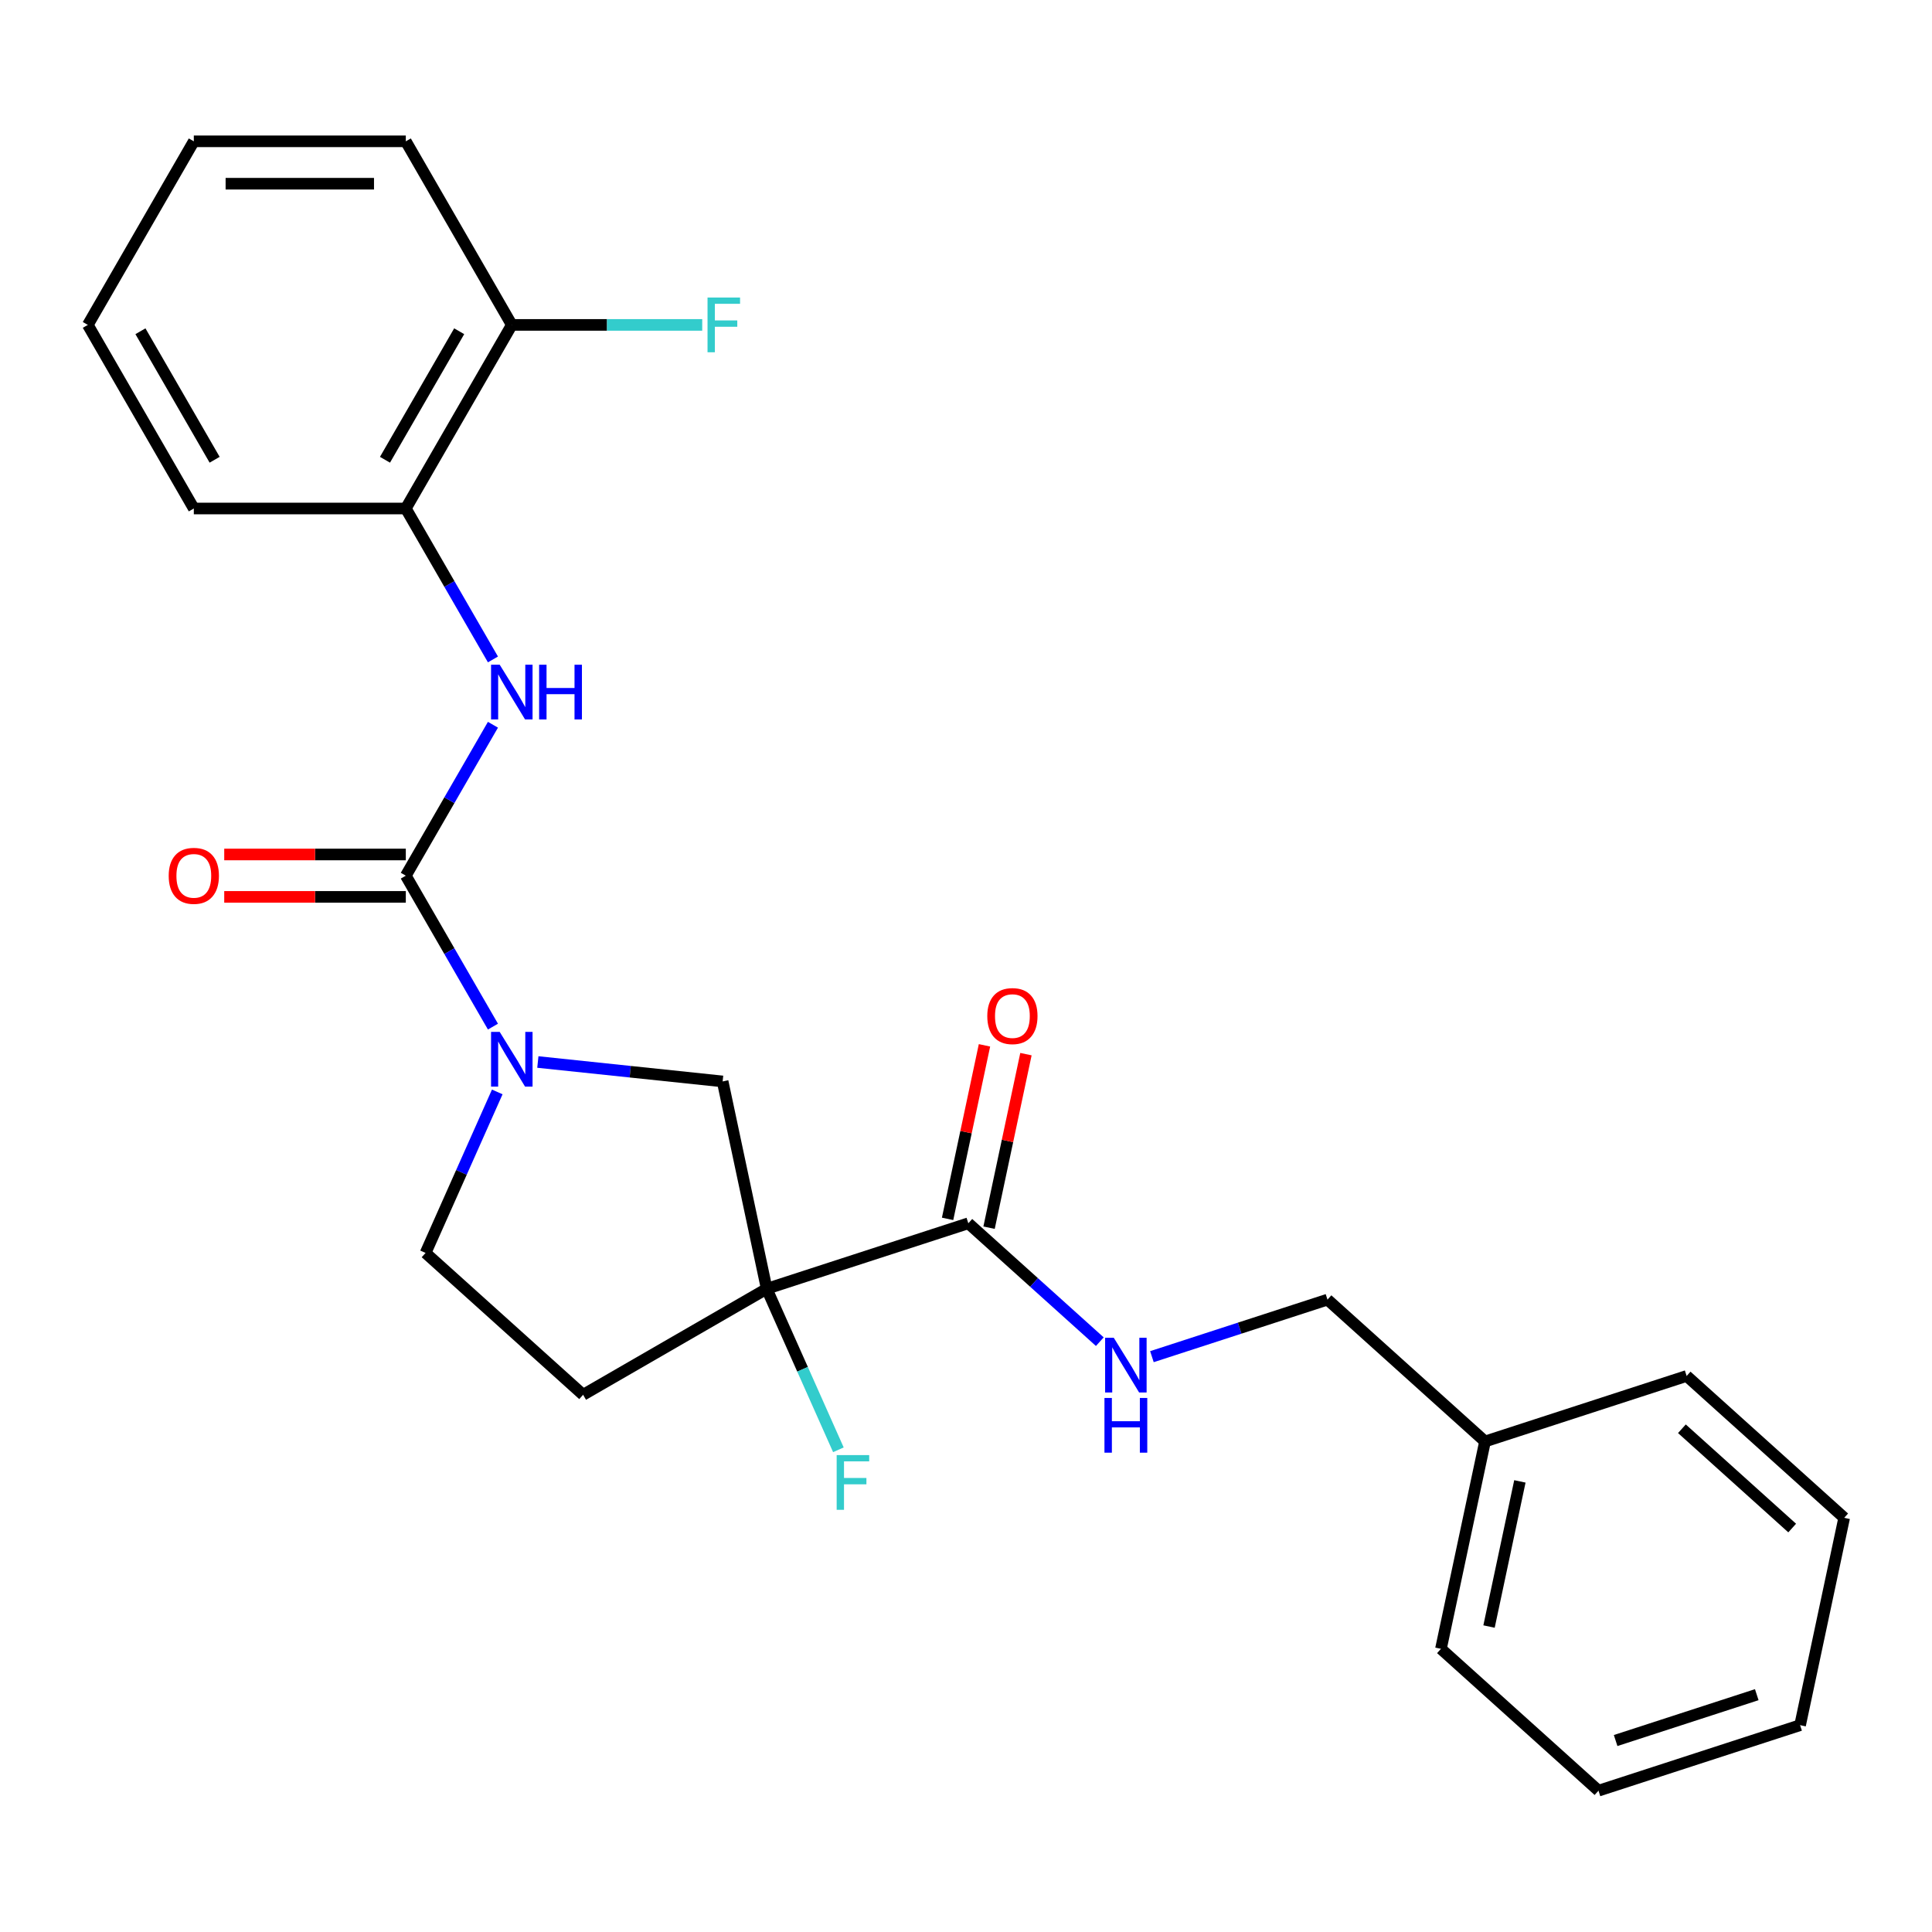 <?xml version='1.0' encoding='iso-8859-1'?>
<svg version='1.1' baseProfile='full'
              xmlns='http://www.w3.org/2000/svg'
                      xmlns:rdkit='http://www.rdkit.org/xml'
                      xmlns:xlink='http://www.w3.org/1999/xlink'
                  xml:space='preserve'
width='1000px' height='1000px' viewBox='0 0 1000 1000'>
<!-- END OF HEADER -->
<rect style='opacity:1.0;fill:#FFFFFF;stroke:none' width='1000' height='1000' x='0' y='0'> </rect>
<path class='bond-2' d='M 396.847,667.075 L 501.204,633.168' style='fill:none;fill-rule:evenodd;stroke:#000000;stroke-width:6px;stroke-linecap:butt;stroke-linejoin:miter;stroke-opacity:1' />
<path class='bond-4' d='M 396.847,667.075 L 374.034,559.746' style='fill:none;fill-rule:evenodd;stroke:#000000;stroke-width:6px;stroke-linecap:butt;stroke-linejoin:miter;stroke-opacity:1' />
<path class='bond-5' d='M 396.847,667.075 L 301.821,721.939' style='fill:none;fill-rule:evenodd;stroke:#000000;stroke-width:6px;stroke-linecap:butt;stroke-linejoin:miter;stroke-opacity:1' />
<path class='bond-12' d='M 396.847,667.075 L 415.4,708.744' style='fill:none;fill-rule:evenodd;stroke:#000000;stroke-width:6px;stroke-linecap:butt;stroke-linejoin:miter;stroke-opacity:1' />
<path class='bond-12' d='M 415.4,708.744 L 433.952,750.413' style='fill:none;fill-rule:evenodd;stroke:#33CCCC;stroke-width:6px;stroke-linecap:butt;stroke-linejoin:miter;stroke-opacity:1' />
<path class='bond-0' d='M 210.045,453.251 L 232.597,492.312' style='fill:none;fill-rule:evenodd;stroke:#000000;stroke-width:6px;stroke-linecap:butt;stroke-linejoin:miter;stroke-opacity:1' />
<path class='bond-0' d='M 232.597,492.312 L 255.149,531.374' style='fill:none;fill-rule:evenodd;stroke:#0000FF;stroke-width:6px;stroke-linecap:butt;stroke-linejoin:miter;stroke-opacity:1' />
<path class='bond-3' d='M 210.045,453.251 L 232.597,414.189' style='fill:none;fill-rule:evenodd;stroke:#000000;stroke-width:6px;stroke-linecap:butt;stroke-linejoin:miter;stroke-opacity:1' />
<path class='bond-3' d='M 232.597,414.189 L 255.149,375.128' style='fill:none;fill-rule:evenodd;stroke:#0000FF;stroke-width:6px;stroke-linecap:butt;stroke-linejoin:miter;stroke-opacity:1' />
<path class='bond-9' d='M 210.045,442.278 L 163.053,442.278' style='fill:none;fill-rule:evenodd;stroke:#000000;stroke-width:6px;stroke-linecap:butt;stroke-linejoin:miter;stroke-opacity:1' />
<path class='bond-9' d='M 163.053,442.278 L 116.061,442.278' style='fill:none;fill-rule:evenodd;stroke:#FF0000;stroke-width:6px;stroke-linecap:butt;stroke-linejoin:miter;stroke-opacity:1' />
<path class='bond-9' d='M 210.045,464.223 L 163.053,464.223' style='fill:none;fill-rule:evenodd;stroke:#000000;stroke-width:6px;stroke-linecap:butt;stroke-linejoin:miter;stroke-opacity:1' />
<path class='bond-9' d='M 163.053,464.223 L 116.061,464.223' style='fill:none;fill-rule:evenodd;stroke:#FF0000;stroke-width:6px;stroke-linecap:butt;stroke-linejoin:miter;stroke-opacity:1' />
<path class='bond-1' d='M 278.391,549.694 L 326.213,554.72' style='fill:none;fill-rule:evenodd;stroke:#0000FF;stroke-width:6px;stroke-linecap:butt;stroke-linejoin:miter;stroke-opacity:1' />
<path class='bond-1' d='M 326.213,554.72 L 374.034,559.746' style='fill:none;fill-rule:evenodd;stroke:#000000;stroke-width:6px;stroke-linecap:butt;stroke-linejoin:miter;stroke-opacity:1' />
<path class='bond-25' d='M 257.382,565.18 L 238.83,606.849' style='fill:none;fill-rule:evenodd;stroke:#0000FF;stroke-width:6px;stroke-linecap:butt;stroke-linejoin:miter;stroke-opacity:1' />
<path class='bond-25' d='M 238.83,606.849 L 220.278,648.517' style='fill:none;fill-rule:evenodd;stroke:#000000;stroke-width:6px;stroke-linecap:butt;stroke-linejoin:miter;stroke-opacity:1' />
<path class='bond-7' d='M 501.204,633.168 L 535.234,663.809' style='fill:none;fill-rule:evenodd;stroke:#000000;stroke-width:6px;stroke-linecap:butt;stroke-linejoin:miter;stroke-opacity:1' />
<path class='bond-7' d='M 535.234,663.809 L 569.264,694.449' style='fill:none;fill-rule:evenodd;stroke:#0000FF;stroke-width:6px;stroke-linecap:butt;stroke-linejoin:miter;stroke-opacity:1' />
<path class='bond-10' d='M 511.937,635.449 L 521.483,590.536' style='fill:none;fill-rule:evenodd;stroke:#000000;stroke-width:6px;stroke-linecap:butt;stroke-linejoin:miter;stroke-opacity:1' />
<path class='bond-10' d='M 521.483,590.536 L 531.03,545.623' style='fill:none;fill-rule:evenodd;stroke:#FF0000;stroke-width:6px;stroke-linecap:butt;stroke-linejoin:miter;stroke-opacity:1' />
<path class='bond-10' d='M 490.471,630.887 L 500.017,585.974' style='fill:none;fill-rule:evenodd;stroke:#000000;stroke-width:6px;stroke-linecap:butt;stroke-linejoin:miter;stroke-opacity:1' />
<path class='bond-10' d='M 500.017,585.974 L 509.564,541.061' style='fill:none;fill-rule:evenodd;stroke:#FF0000;stroke-width:6px;stroke-linecap:butt;stroke-linejoin:miter;stroke-opacity:1' />
<path class='bond-6' d='M 255.149,341.321 L 232.597,302.26' style='fill:none;fill-rule:evenodd;stroke:#0000FF;stroke-width:6px;stroke-linecap:butt;stroke-linejoin:miter;stroke-opacity:1' />
<path class='bond-6' d='M 232.597,302.26 L 210.045,263.198' style='fill:none;fill-rule:evenodd;stroke:#000000;stroke-width:6px;stroke-linecap:butt;stroke-linejoin:miter;stroke-opacity:1' />
<path class='bond-8' d='M 301.821,721.939 L 220.278,648.517' style='fill:none;fill-rule:evenodd;stroke:#000000;stroke-width:6px;stroke-linecap:butt;stroke-linejoin:miter;stroke-opacity:1' />
<path class='bond-11' d='M 210.045,263.198 L 264.908,168.172' style='fill:none;fill-rule:evenodd;stroke:#000000;stroke-width:6px;stroke-linecap:butt;stroke-linejoin:miter;stroke-opacity:1' />
<path class='bond-11' d='M 199.269,237.972 L 237.673,171.453' style='fill:none;fill-rule:evenodd;stroke:#000000;stroke-width:6px;stroke-linecap:butt;stroke-linejoin:miter;stroke-opacity:1' />
<path class='bond-16' d='M 210.045,263.198 L 100.318,263.198' style='fill:none;fill-rule:evenodd;stroke:#000000;stroke-width:6px;stroke-linecap:butt;stroke-linejoin:miter;stroke-opacity:1' />
<path class='bond-13' d='M 596.23,702.209 L 641.667,687.445' style='fill:none;fill-rule:evenodd;stroke:#0000FF;stroke-width:6px;stroke-linecap:butt;stroke-linejoin:miter;stroke-opacity:1' />
<path class='bond-13' d='M 641.667,687.445 L 687.103,672.682' style='fill:none;fill-rule:evenodd;stroke:#000000;stroke-width:6px;stroke-linecap:butt;stroke-linejoin:miter;stroke-opacity:1' />
<path class='bond-14' d='M 264.908,168.172 L 314.19,168.172' style='fill:none;fill-rule:evenodd;stroke:#000000;stroke-width:6px;stroke-linecap:butt;stroke-linejoin:miter;stroke-opacity:1' />
<path class='bond-14' d='M 314.19,168.172 L 363.472,168.172' style='fill:none;fill-rule:evenodd;stroke:#33CCCC;stroke-width:6px;stroke-linecap:butt;stroke-linejoin:miter;stroke-opacity:1' />
<path class='bond-17' d='M 264.908,168.172 L 210.045,73.146' style='fill:none;fill-rule:evenodd;stroke:#000000;stroke-width:6px;stroke-linecap:butt;stroke-linejoin:miter;stroke-opacity:1' />
<path class='bond-15' d='M 687.103,672.682 L 768.646,746.104' style='fill:none;fill-rule:evenodd;stroke:#000000;stroke-width:6px;stroke-linecap:butt;stroke-linejoin:miter;stroke-opacity:1' />
<path class='bond-18' d='M 768.646,746.104 L 745.833,853.433' style='fill:none;fill-rule:evenodd;stroke:#000000;stroke-width:6px;stroke-linecap:butt;stroke-linejoin:miter;stroke-opacity:1' />
<path class='bond-18' d='M 786.69,766.766 L 770.72,841.896' style='fill:none;fill-rule:evenodd;stroke:#000000;stroke-width:6px;stroke-linecap:butt;stroke-linejoin:miter;stroke-opacity:1' />
<path class='bond-19' d='M 768.646,746.104 L 873.003,712.196' style='fill:none;fill-rule:evenodd;stroke:#000000;stroke-width:6px;stroke-linecap:butt;stroke-linejoin:miter;stroke-opacity:1' />
<path class='bond-20' d='M 100.318,263.198 L 45.455,168.172' style='fill:none;fill-rule:evenodd;stroke:#000000;stroke-width:6px;stroke-linecap:butt;stroke-linejoin:miter;stroke-opacity:1' />
<path class='bond-20' d='M 111.094,237.972 L 72.689,171.453' style='fill:none;fill-rule:evenodd;stroke:#000000;stroke-width:6px;stroke-linecap:butt;stroke-linejoin:miter;stroke-opacity:1' />
<path class='bond-27' d='M 210.045,73.146 L 100.318,73.146' style='fill:none;fill-rule:evenodd;stroke:#000000;stroke-width:6px;stroke-linecap:butt;stroke-linejoin:miter;stroke-opacity:1' />
<path class='bond-27' d='M 193.586,95.091 L 116.777,95.091' style='fill:none;fill-rule:evenodd;stroke:#000000;stroke-width:6px;stroke-linecap:butt;stroke-linejoin:miter;stroke-opacity:1' />
<path class='bond-23' d='M 745.833,853.433 L 827.376,926.854' style='fill:none;fill-rule:evenodd;stroke:#000000;stroke-width:6px;stroke-linecap:butt;stroke-linejoin:miter;stroke-opacity:1' />
<path class='bond-22' d='M 873.003,712.196 L 954.545,785.618' style='fill:none;fill-rule:evenodd;stroke:#000000;stroke-width:6px;stroke-linecap:butt;stroke-linejoin:miter;stroke-opacity:1' />
<path class='bond-22' d='M 870.55,739.518 L 927.63,790.913' style='fill:none;fill-rule:evenodd;stroke:#000000;stroke-width:6px;stroke-linecap:butt;stroke-linejoin:miter;stroke-opacity:1' />
<path class='bond-21' d='M 45.455,168.172 L 100.318,73.146' style='fill:none;fill-rule:evenodd;stroke:#000000;stroke-width:6px;stroke-linecap:butt;stroke-linejoin:miter;stroke-opacity:1' />
<path class='bond-24' d='M 954.545,785.618 L 931.732,892.947' style='fill:none;fill-rule:evenodd;stroke:#000000;stroke-width:6px;stroke-linecap:butt;stroke-linejoin:miter;stroke-opacity:1' />
<path class='bond-26' d='M 827.376,926.854 L 931.732,892.947' style='fill:none;fill-rule:evenodd;stroke:#000000;stroke-width:6px;stroke-linecap:butt;stroke-linejoin:miter;stroke-opacity:1' />
<path class='bond-26' d='M 836.248,900.897 L 909.297,877.162' style='fill:none;fill-rule:evenodd;stroke:#000000;stroke-width:6px;stroke-linecap:butt;stroke-linejoin:miter;stroke-opacity:1' />
<path  class='atom-2' d='M 258.648 534.117
L 267.928 549.117
Q 268.848 550.597, 270.328 553.277
Q 271.808 555.957, 271.888 556.117
L 271.888 534.117
L 275.648 534.117
L 275.648 562.437
L 271.768 562.437
L 261.808 546.037
Q 260.648 544.117, 259.408 541.917
Q 258.208 539.717, 257.848 539.037
L 257.848 562.437
L 254.168 562.437
L 254.168 534.117
L 258.648 534.117
' fill='#0000FF'/>
<path  class='atom-4' d='M 258.648 344.064
L 267.928 359.064
Q 268.848 360.544, 270.328 363.224
Q 271.808 365.904, 271.888 366.064
L 271.888 344.064
L 275.648 344.064
L 275.648 372.384
L 271.768 372.384
L 261.808 355.984
Q 260.648 354.064, 259.408 351.864
Q 258.208 349.664, 257.848 348.984
L 257.848 372.384
L 254.168 372.384
L 254.168 344.064
L 258.648 344.064
' fill='#0000FF'/>
<path  class='atom-4' d='M 279.048 344.064
L 282.888 344.064
L 282.888 356.104
L 297.368 356.104
L 297.368 344.064
L 301.208 344.064
L 301.208 372.384
L 297.368 372.384
L 297.368 359.304
L 282.888 359.304
L 282.888 372.384
L 279.048 372.384
L 279.048 344.064
' fill='#0000FF'/>
<path  class='atom-8' d='M 576.487 692.43
L 585.767 707.43
Q 586.687 708.91, 588.167 711.59
Q 589.647 714.27, 589.727 714.43
L 589.727 692.43
L 593.487 692.43
L 593.487 720.75
L 589.607 720.75
L 579.647 704.35
Q 578.487 702.43, 577.247 700.23
Q 576.047 698.03, 575.687 697.35
L 575.687 720.75
L 572.007 720.75
L 572.007 692.43
L 576.487 692.43
' fill='#0000FF'/>
<path  class='atom-8' d='M 571.667 723.582
L 575.507 723.582
L 575.507 735.622
L 589.987 735.622
L 589.987 723.582
L 593.827 723.582
L 593.827 751.902
L 589.987 751.902
L 589.987 738.822
L 575.507 738.822
L 575.507 751.902
L 571.667 751.902
L 571.667 723.582
' fill='#0000FF'/>
<path  class='atom-10' d='M 87.318 453.331
Q 87.318 446.531, 90.678 442.731
Q 94.038 438.931, 100.318 438.931
Q 106.598 438.931, 109.958 442.731
Q 113.318 446.531, 113.318 453.331
Q 113.318 460.211, 109.918 464.131
Q 106.518 468.011, 100.318 468.011
Q 94.078 468.011, 90.678 464.131
Q 87.318 460.251, 87.318 453.331
M 100.318 464.811
Q 104.638 464.811, 106.958 461.931
Q 109.318 459.011, 109.318 453.331
Q 109.318 447.771, 106.958 444.971
Q 104.638 442.131, 100.318 442.131
Q 95.998 442.131, 93.638 444.931
Q 91.318 447.731, 91.318 453.331
Q 91.318 459.051, 93.638 461.931
Q 95.998 464.811, 100.318 464.811
' fill='#FF0000'/>
<path  class='atom-11' d='M 511.017 525.919
Q 511.017 519.119, 514.377 515.319
Q 517.737 511.519, 524.017 511.519
Q 530.297 511.519, 533.657 515.319
Q 537.017 519.119, 537.017 525.919
Q 537.017 532.799, 533.617 536.719
Q 530.217 540.599, 524.017 540.599
Q 517.777 540.599, 514.377 536.719
Q 511.017 532.839, 511.017 525.919
M 524.017 537.399
Q 528.337 537.399, 530.657 534.519
Q 533.017 531.599, 533.017 525.919
Q 533.017 520.359, 530.657 517.559
Q 528.337 514.719, 524.017 514.719
Q 519.697 514.719, 517.337 517.519
Q 515.017 520.319, 515.017 525.919
Q 515.017 531.639, 517.337 534.519
Q 519.697 537.399, 524.017 537.399
' fill='#FF0000'/>
<path  class='atom-13' d='M 433.057 753.156
L 449.897 753.156
L 449.897 756.396
L 436.857 756.396
L 436.857 764.996
L 448.457 764.996
L 448.457 768.276
L 436.857 768.276
L 436.857 781.476
L 433.057 781.476
L 433.057 753.156
' fill='#33CCCC'/>
<path  class='atom-15' d='M 366.215 154.012
L 383.055 154.012
L 383.055 157.252
L 370.015 157.252
L 370.015 165.852
L 381.615 165.852
L 381.615 169.132
L 370.015 169.132
L 370.015 182.332
L 366.215 182.332
L 366.215 154.012
' fill='#33CCCC'/>
</svg>
